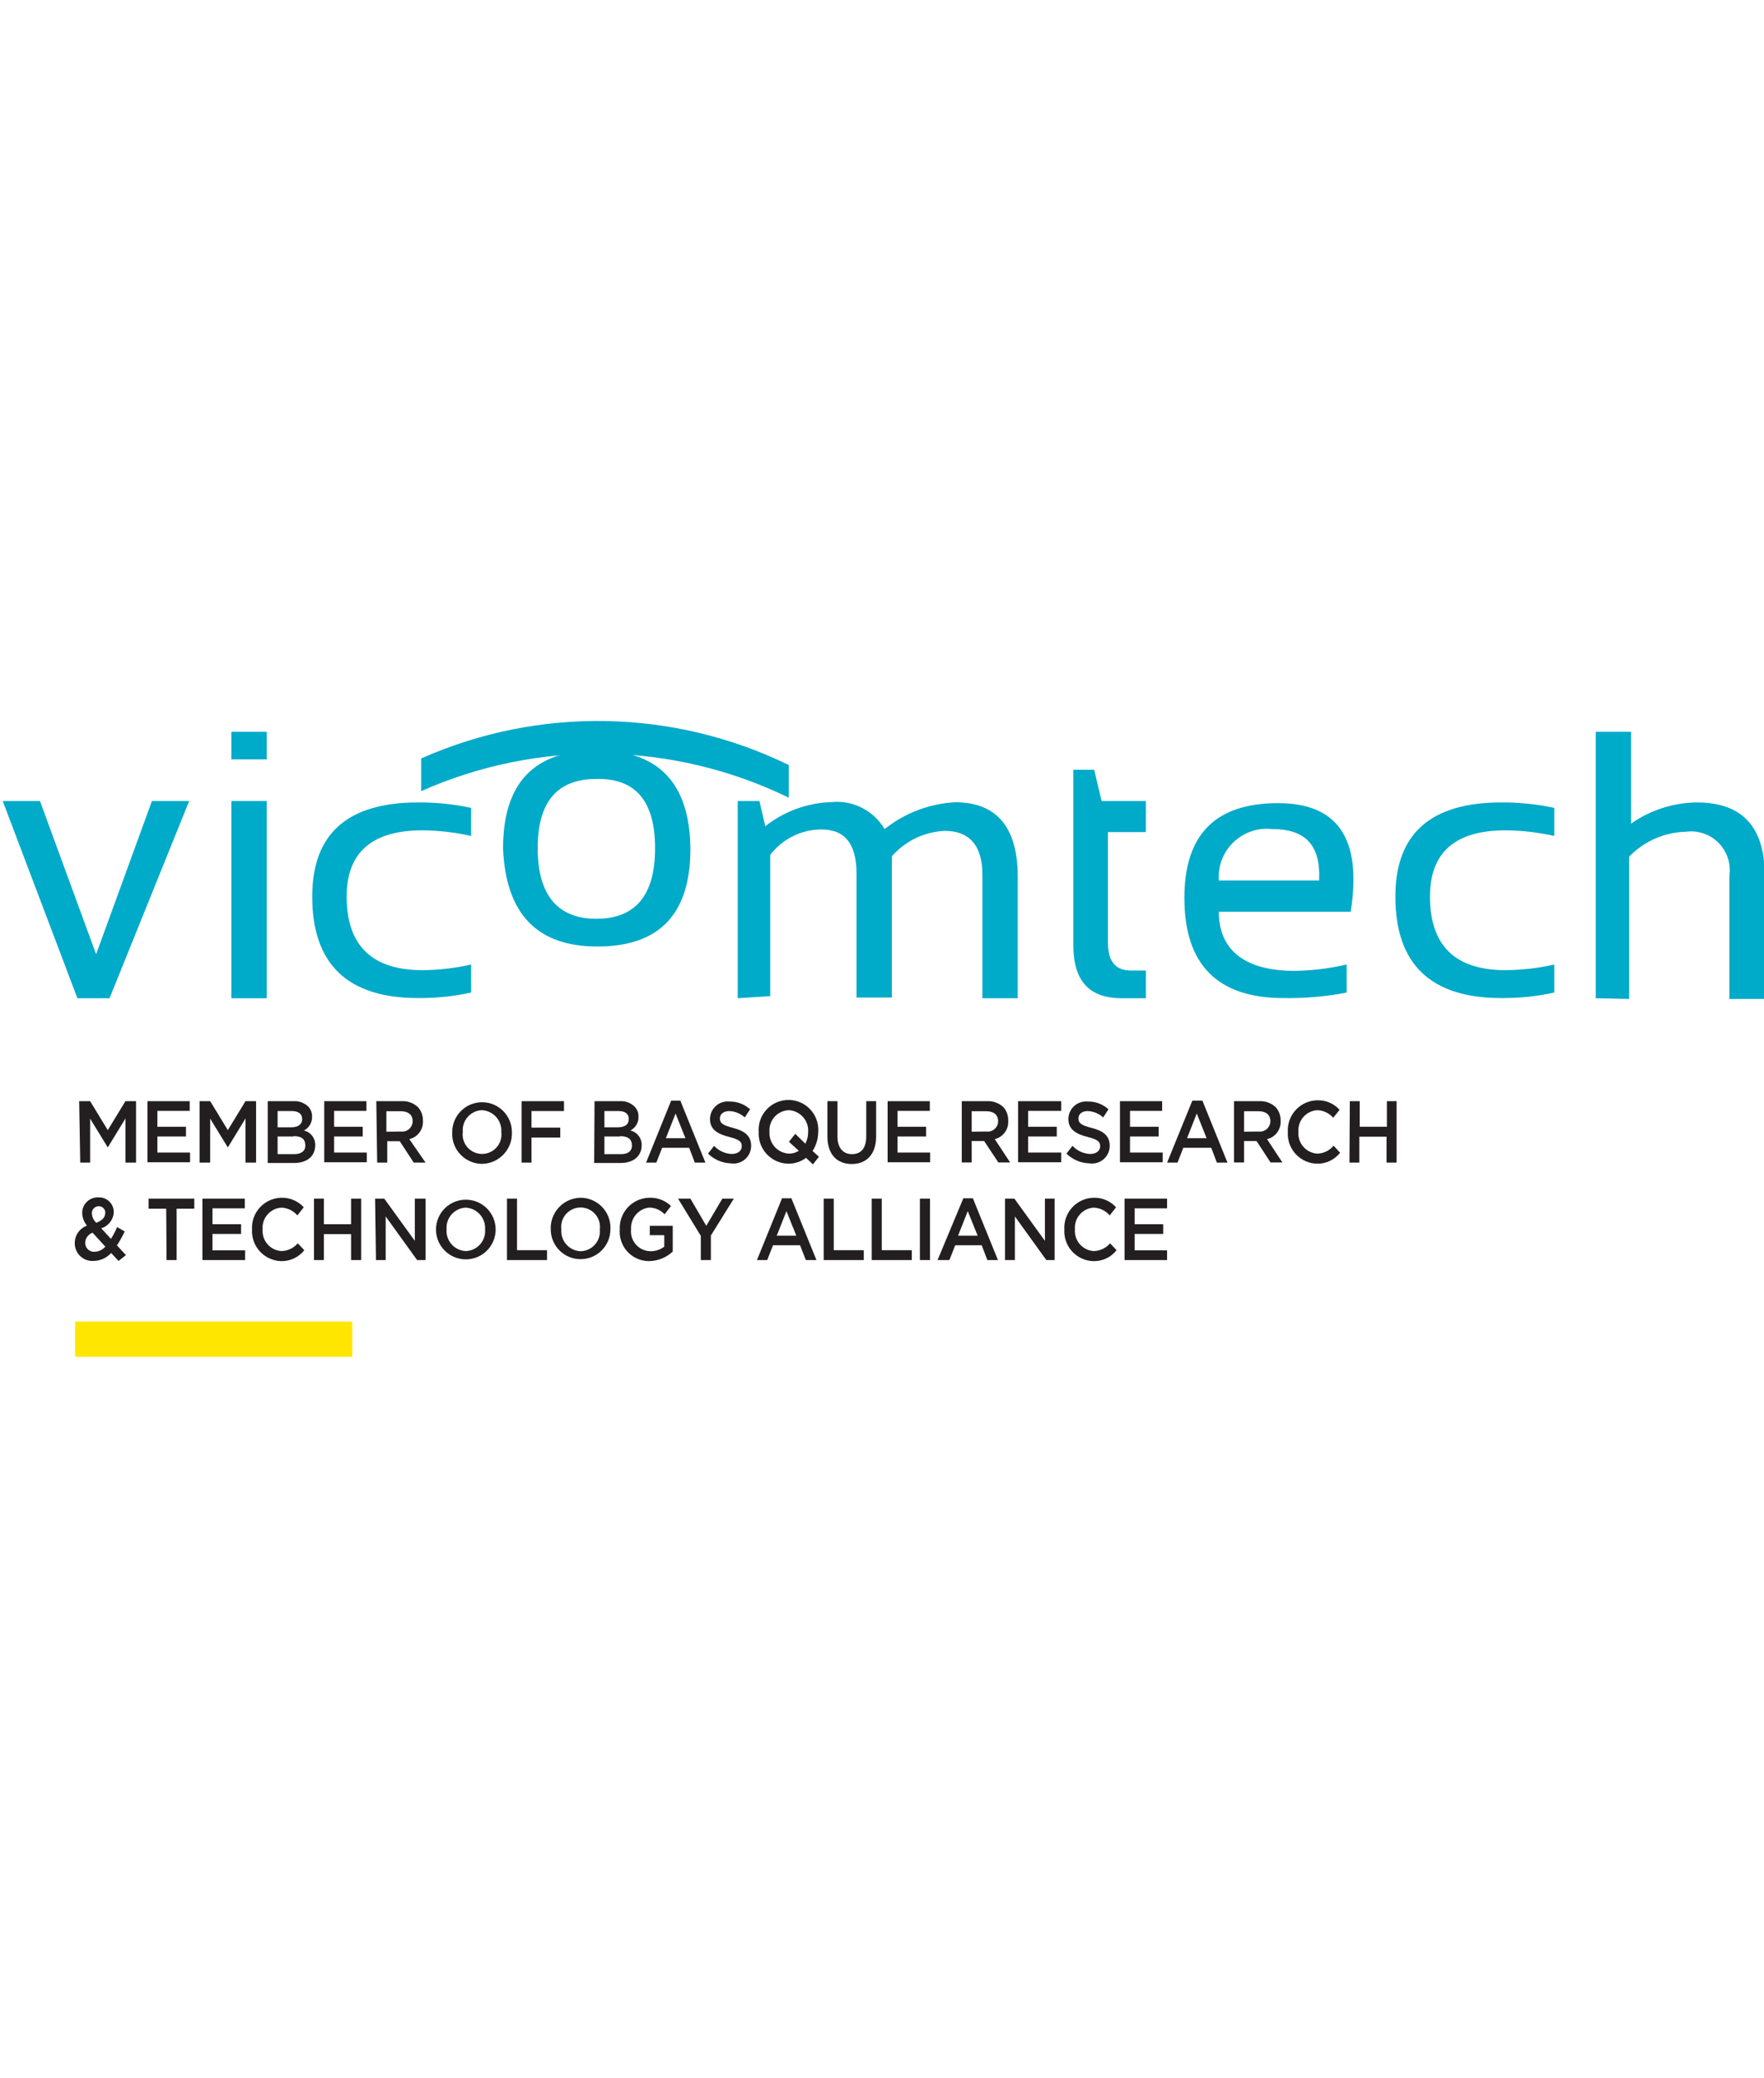 <?xml version="1.0" encoding="UTF-8"?>
<svg id="uuid-28c7b796-ee5d-4fac-b72d-6537b457b787" data-name="Capa 1" xmlns="http://www.w3.org/2000/svg" viewBox="0 0 208 245">
  <defs>
    <style>
      .uuid-db593b29-16e9-465e-bbb5-b8b2c9b55e81 {
        fill: #ffe600;
      }

      .uuid-baed0787-181e-4488-9ff6-4b94daa347d6 {
        fill: #231f20;
      }

      .uuid-2e92c08a-a5ed-4f6d-afbb-3e2ba5257fe9 {
        fill: #00aac9;
        fill-rule: evenodd;
      }
    </style>
  </defs>
  <polygon class="uuid-2e92c08a-a5ed-4f6d-afbb-3e2ba5257fe9" points=".322 94.452 4.714 94.452 11.334 112.522 17.913 94.452 22.305 94.452 12.916 117.706 9.128 117.706 .322 94.452"/>
  <path class="uuid-2e92c08a-a5ed-4f6d-afbb-3e2ba5257fe9" d="m31.445,86.292v3.248h-4.164v-3.248h4.164Zm0,8.161v23.254h-4.164v-23.254h4.164Z"/>
  <path class="uuid-2e92c08a-a5ed-4f6d-afbb-3e2ba5257fe9" d="m55.552,113.73c-1.886.429-3.812.652-5.746.666-5.933,0-8.931-2.894-8.931-8.681,0-5.205,2.998-7.807,8.931-7.807,1.934.013,3.86.236,5.746.666v-3.31c-2.052-.443-4.146-.659-6.245-.645-8.327,0-12.491,3.685-12.491,11.096,0,7.973,4.164,11.97,12.491,11.97,2.099.015,4.194-.201,6.245-.645v-3.31Z"/>
  <path class="uuid-2e92c08a-a5ed-4f6d-afbb-3e2ba5257fe9" d="m70.311,108.338c4.622,0,6.932-2.776,6.932-8.327s-2.311-8.272-6.932-8.161c-4.622,0-6.912,2.727-6.912,8.161s2.29,8.327,6.912,8.327Zm-10.992-8.327c0-7.675,3.664-11.519,10.992-11.533,7.328-.014,11.027,3.858,11.096,11.616,0,7.689-3.664,11.526-10.992,11.512-7.064,0-10.763-3.837-11.096-11.512v-.083Z"/>
  <path class="uuid-2e92c08a-a5ed-4f6d-afbb-3e2ba5257fe9" d="m86.987,117.706v-23.254h2.561l.687,2.977c2.234-1.768,4.979-2.768,7.827-2.852,2.524-.244,4.961.999,6.245,3.185,2.377-1.898,5.289-3.005,8.327-3.164,4.871,0,7.37,2.935,7.37,8.785v14.323h-4.164v-14.573c0-3.435-1.54-5.163-4.434-5.163-2.405.102-4.662,1.185-6.245,2.998v16.654h-4.164v-14.573c0-3.497-1.312-5.246-4.164-5.246-2.36.019-4.58,1.125-6.016,2.998v16.654l-3.83.25Z"/>
  <path class="uuid-2e92c08a-a5ed-4f6d-afbb-3e2ba5257fe9" d="m126.562,90.767h2.457l.874,3.685h5.225v3.664h-4.476v13.053c0,2.082.812,3.268,2.686,3.268h1.79v3.268h-2.852c-3.872,0-5.704-2.082-5.704-6.245v-20.693Z"/>
  <path class="uuid-2e92c08a-a5ed-4f6d-afbb-3e2ba5257fe9" d="m159.267,107.505h-15.551c0,4.476,2.998,6.974,8.952,6.974,2.061-.034,4.112-.285,6.12-.749v3.31c-2.455.471-4.953.687-7.453.645-7.765,0-11.679-3.935-11.679-11.804,0-7.515,3.685-11.179,11.054-11.179,7.057,0,9.909,4.226,8.556,12.803Zm-15.551-3.685h11.825c.208-4.164-1.624-6.058-5.496-6.058-3.118-.365-5.941,1.867-6.305,4.984-.042.356-.05.716-.024,1.074Z"/>
  <path class="uuid-2e92c08a-a5ed-4f6d-afbb-3e2ba5257fe9" d="m183.27,113.73c-1.885.43-3.812.653-5.746.666-5.94,0-8.91-2.894-8.91-8.681,0-5.205,2.97-7.807,8.91-7.807,1.934.013,3.86.236,5.746.666v-3.31c-2.052-.444-4.146-.66-6.245-.645-8.327,0-12.491,3.685-12.491,11.096,0,7.98,4.164,11.97,12.491,11.97,2.099.015,4.194-.201,6.245-.645v-3.31Z"/>
  <path class="uuid-2e92c08a-a5ed-4f6d-afbb-3e2ba5257fe9" d="m188.162,117.706v-31.414h4.164v10.825c2.27-1.596,4.97-2.466,7.744-2.498,5.329,0,8.015,2.852,8.015,8.598v14.573h-4.164v-14.573c.346-2.494-1.396-4.796-3.89-5.142-.415-.058-.837-.058-1.252,0-2.526.065-4.926,1.119-6.683,2.935v16.779l-3.935-.083Z"/>
  <path class="uuid-2e92c08a-a5ed-4f6d-afbb-3e2ba5257fe9" d="m93.003,90.205c-13.625-6.643-29.49-6.925-43.343-.77v3.851c13.853-6.155,29.718-5.873,43.343.77v-3.851Z"/>
  <path class="uuid-baed0787-181e-4488-9ff6-4b94daa347d6" d="m9.336,129.843h1.291l2.082,3.414,2.082-3.414h1.249v7.245h-1.249v-5.205l-2.082,3.414h0l-2.082-3.393v5.184h-1.166l-.125-7.245Z"/>
  <path class="uuid-baed0787-181e-4488-9ff6-4b94daa347d6" d="m17.392,129.843h4.976v1.145h-3.81v1.874h3.373v1.145h-3.373v1.894h3.851v1.145h-5.017v-7.203Z"/>
  <path class="uuid-baed0787-181e-4488-9ff6-4b94daa347d6" d="m23.534,129.843h1.249l2.082,3.414,2.082-3.414h1.249v7.245h-1.249v-5.205l-2.082,3.414h0l-2.082-3.393v5.184h-1.249v-7.245Z"/>
  <path class="uuid-baed0787-181e-4488-9ff6-4b94daa347d6" d="m31.569,129.843h3.019c.654-.041,1.295.193,1.77.645.296.323.453.749.437,1.187h0c.025.682-.349,1.316-.958,1.624.805.189,1.364.922,1.332,1.749h0c0,1.291-.978,2.082-2.477,2.082h-3.123v-7.286Zm4.059,2.082c0-.562-.437-.916-1.187-.916h-1.707v1.915h1.624c.749,0,1.27-.312,1.27-.978v-.021Zm-1.02,2.082h-1.874v2.082h1.957c.812,0,1.312-.354,1.312-.999h0c0-.749-.396-1.124-1.395-1.124v.042Z"/>
  <path class="uuid-baed0787-181e-4488-9ff6-4b94daa347d6" d="m38.231,129.843h4.976v1.145h-3.81v1.874h3.373v1.145h-3.373v1.894h3.851v1.145h-5.017v-7.203Z"/>
  <path class="uuid-baed0787-181e-4488-9ff6-4b94daa347d6" d="m44.372,129.843h2.998c.719-.038,1.421.227,1.936.729.378.431.579.989.562,1.561h0c.078,1.024-.603,1.953-1.603,2.186l1.915,2.769h-1.395l-1.645-2.519h-1.478v2.519h-1.187l-.104-7.245Zm2.914,3.581c.674.081,1.285-.4,1.365-1.074.005-.044.008-.089.009-.134h0c0-.77-.52-1.187-1.395-1.187h-1.707v2.415l1.728-.021Z"/>
  <path class="uuid-baed0787-181e-4488-9ff6-4b94daa347d6" d="m53.324,133.486h0c0-1.943,1.575-3.518,3.518-3.518s3.518,1.575,3.518,3.518h0c.092,1.975-1.435,3.651-3.41,3.744-.043.002-.086.003-.129.004-1.954-.02-3.523-1.62-3.503-3.574.001-.058.003-.115.006-.173Zm5.787,0h0c.094-1.33-.909-2.485-2.24-2.578-.017-.001-.034-.002-.051-.003-1.298.052-2.308,1.147-2.256,2.445.002.038.004.077.007.115h0c-.17,1.253.708,2.407,1.961,2.577,1.253.17,2.407-.708,2.577-1.961.028-.204.028-.412,0-.616v.021Z"/>
  <path class="uuid-baed0787-181e-4488-9ff6-4b94daa347d6" d="m61.506,129.843h4.996v1.166h-3.83v1.957h3.393v1.166h-3.393v2.956h-1.166v-7.245Z"/>
  <path class="uuid-baed0787-181e-4488-9ff6-4b94daa347d6" d="m70.103,129.843h2.977c.648-.045,1.285.19,1.749.645.31.316.475.745.458,1.187h0c.025.682-.349,1.316-.958,1.624.805.189,1.364.922,1.332,1.749h0c0,1.291-.999,2.082-2.477,2.082h-3.123l.042-7.286Zm4.039,2.082c0-.562-.416-.916-1.166-.916h-1.707v1.915h1.603c.77,0,1.27-.312,1.27-.978v-.021Zm-.999,2.082h-1.874v2.082h1.957c.812,0,1.291-.354,1.291-.999h0c0-.749-.437-1.124-1.436-1.124l.062.042Z"/>
  <path class="uuid-baed0787-181e-4488-9ff6-4b94daa347d6" d="m79.138,129.78h1.083l2.956,7.307h-1.249l-.666-1.749h-3.185l-.687,1.749h-1.207l2.956-7.307Zm1.686,4.434l-1.166-2.914-1.145,2.914h2.311Z"/>
  <path class="uuid-baed0787-181e-4488-9ff6-4b94daa347d6" d="m83.489,136.026l.708-.916c.54.582,1.288.927,2.082.958.729,0,1.187-.375,1.187-.916h0c0-.52-.271-.791-1.52-1.103s-2.228-.833-2.228-2.082h0c-.006-1.15.922-2.086,2.071-2.092.073-0.0.146.003.219.01.899-.019,1.772.309,2.436.916l-.625.958c-.502-.461-1.151-.726-1.832-.749-.687,0-1.103.375-1.103.854h0c0,.562.312.812,1.603,1.145s2.082.916,2.082,2.082h0c.015,1.15-.905,2.094-2.055,2.108-.121.002-.241-.007-.36-.027-1-.035-1.951-.443-2.665-1.145Z"/>
  <path class="uuid-baed0787-181e-4488-9ff6-4b94daa347d6" d="m95.855,137.296l-.812-.77c-.599.453-1.331.695-2.082.687-1.954-.02-3.522-1.621-3.502-3.575.001-.05.002-.101.005-.151h0c-.149-1.937,1.3-3.629,3.237-3.778,1.937-.149,3.629,1.3,3.778,3.237.014.18.014.361,0,.541h0c-.006.791-.237,1.563-.666,2.228l.749.687-.708.895Zm-1.665-1.603l-1.166-1.062.749-.937,1.187,1.166c.222-.424.337-.896.333-1.374h0c.094-1.33-.909-2.485-2.239-2.578-.017-.001-.034-.002-.051-.003-1.31.053-2.328,1.158-2.275,2.468.001.031.003.062.006.093h0c-.082,1.331.93,2.477,2.262,2.559.009.001.019.001.028.002.413.007.819-.109,1.166-.333Z"/>
  <path class="uuid-baed0787-181e-4488-9ff6-4b94daa347d6" d="m97.562,134.006v-4.164h1.187v4.164c0,1.332.645,2.082,1.707,2.082s1.686-.687,1.686-2.082v-4.164h1.166v4.164c0,2.082-1.124,3.248-2.873,3.248s-2.873-1.145-2.873-3.248Z"/>
  <path class="uuid-baed0787-181e-4488-9ff6-4b94daa347d6" d="m104.661,129.843h4.976v1.145h-3.81v1.874h3.373v1.145h-3.373v1.894h3.851v1.145h-5.017v-7.203Z"/>
  <path class="uuid-baed0787-181e-4488-9ff6-4b94daa347d6" d="m113.405,129.843h2.977c.725-.038,1.434.225,1.957.729.37.434.564.991.541,1.561h0c.08,1.018-.59,1.944-1.582,2.186l1.811,2.748h-1.395l-1.665-2.519h-1.478v2.519h-1.166v-7.224Zm2.894,3.581c.672.092,1.292-.378,1.383-1.05.007-.052.011-.104.011-.157h0c0-.77-.52-1.187-1.395-1.187h-1.728v2.415l1.728-.021Z"/>
  <path class="uuid-baed0787-181e-4488-9ff6-4b94daa347d6" d="m120.046,129.843h5.08v1.145h-3.893v1.874h3.373v1.145h-3.373v1.894h3.893v1.145h-5.08v-7.203Z"/>
  <path class="uuid-baed0787-181e-4488-9ff6-4b94daa347d6" d="m125.75,136.026l.708-.916c.54.582,1.288.927,2.082.958.729,0,1.187-.375,1.187-.916h0c0-.52-.271-.791-1.52-1.103s-2.228-.833-2.228-2.082h0c-.006-1.15.922-2.086,2.071-2.092.073-0.0.146.003.219.01.899-.019,1.772.309,2.436.916l-.625.958c-.502-.461-1.151-.726-1.832-.749-.687,0-1.083.375-1.083.854h0c0,.562.291.812,1.603,1.145s2.082.916,2.082,2.082h0c.013,1.15-.908,2.092-2.058,2.105-.113.001-.225-.007-.336-.023-1.014-.026-1.981-.435-2.706-1.145Z"/>
  <path class="uuid-baed0787-181e-4488-9ff6-4b94daa347d6" d="m132.058,129.843h4.976v1.145h-3.789v1.874h3.373v1.145h-3.373v1.894h3.851v1.145h-5.038v-7.203Z"/>
  <path class="uuid-baed0787-181e-4488-9ff6-4b94daa347d6" d="m140.593,129.78h1.187l2.956,7.307h-1.249l-.666-1.749h-3.289l-.687,1.749h-1.228l2.977-7.307Zm1.686,4.434l-1.166-2.914-1.145,2.914h2.311Z"/>
  <path class="uuid-baed0787-181e-4488-9ff6-4b94daa347d6" d="m145.506,129.843h2.998c.718-.035,1.419.229,1.936.729.378.431.579.989.562,1.561h0c.078,1.024-.603,1.953-1.603,2.186l1.811,2.748h-1.395l-1.645-2.519h-1.478v2.519h-1.187v-7.224Zm2.914,3.581c.674.081,1.285-.4,1.365-1.074.005-.044.008-.089.009-.134h0c0-.77-.52-1.187-1.395-1.187h-1.707v2.415l1.728-.021Z"/>
  <path class="uuid-baed0787-181e-4488-9ff6-4b94daa347d6" d="m151.855,133.486h0c-.115-1.951,1.373-3.626,3.324-3.741.051-.003.102-.005.152-.006.998-.032,1.958.38,2.623,1.124l-.749.937c-.478-.551-1.165-.875-1.894-.895-1.308.088-2.297,1.219-2.209,2.527.001.011.002.023.003.034h0c-.106,1.306.866,2.452,2.173,2.558.011.001.023.002.034.003.752-.013,1.46-.355,1.936-.937l.77.833c-.655.836-1.666,1.314-2.727,1.291-1.943-.043-3.483-1.652-3.44-3.594.001-.044.003-.088.005-.132Z"/>
  <path class="uuid-baed0787-181e-4488-9ff6-4b94daa347d6" d="m159.162,129.843h1.166v3.019h3.206v-3.019h1.145v7.245h-1.187v-3.06h-3.206v3.06h-1.166l.042-7.245Z"/>
  <path class="uuid-baed0787-181e-4488-9ff6-4b94daa347d6" d="m13.104,147.746c-.533.589-1.288.928-2.082.937-1.148.069-2.134-.805-2.203-1.953-.003-.043-.004-.086-.004-.129h0c-.012-.929.564-1.764,1.436-2.082-.347-.424-.544-.951-.562-1.499h0c-.002-1.012.817-1.833,1.829-1.835.036,0,.071.001.107.003.954-.035,1.755.711,1.789,1.664.001.028.001.056.001.085h0c-.042.881-.634,1.64-1.478,1.894l1.145,1.249c.28-.444.524-.911.729-1.395l.895.52c-.268.568-.574,1.118-.916,1.645l1.062,1.145-.874.687-.874-.937Zm-.687-.749l-1.499-1.645c-.514.182-.862.662-.874,1.207h0c-.002.575.463,1.042,1.038,1.044.029,0,.058-.001.087-.003.482-.018.935-.237,1.249-.604Zm0-3.935h0c.035-.424-.281-.796-.705-.83-.022-.002-.043-.003-.065-.003-.448-.001-.813.361-.814.809,0,.022.001.043.002.065h0c.029.414.215.801.52,1.083.666-.271,1.041-.604,1.041-1.124h.021Z"/>
  <path class="uuid-baed0787-181e-4488-9ff6-4b94daa347d6" d="m19.599,142.521h-2.082v-1.187h5.392v1.187h-2.082v6.058h-1.187l-.042-6.058Z"/>
  <path class="uuid-baed0787-181e-4488-9ff6-4b94daa347d6" d="m23.867,141.334h4.996v1.145h-3.81v1.874h3.373v1.145h-3.373v1.936h3.851v1.145h-5.038v-7.245Z"/>
  <path class="uuid-baed0787-181e-4488-9ff6-4b94daa347d6" d="m29.717,144.977h0c-.115-1.951,1.373-3.626,3.324-3.741.051-.003.102-.005.152-.006.996-.023,1.953.387,2.623,1.124l-.749.958c-.476-.556-1.163-.888-1.894-.916-1.308.088-2.297,1.219-2.209,2.527.001.011.002.023.003.034h0c-.106,1.306.866,2.452,2.173,2.558.011.001.023.002.034.003.747-.013,1.452-.347,1.936-.916l.77.812c-.655.836-1.666,1.314-2.727,1.291-1.954-.055-3.493-1.683-3.439-3.637.001-.03.002-.06.004-.09Z"/>
  <path class="uuid-baed0787-181e-4488-9ff6-4b94daa347d6" d="m37.024,141.334h1.166v3.019h3.206v-3.019h1.187v7.245h-1.187v-3.06h-3.206v3.06h-1.166v-7.245Z"/>
  <path class="uuid-baed0787-181e-4488-9ff6-4b94daa347d6" d="m44.227,141.334h1.083l3.602,4.976v-4.976h1.27v7.245h-.999l-3.706-5.142v5.142h-1.145l-.104-7.245Z"/>
  <path class="uuid-baed0787-181e-4488-9ff6-4b94daa347d6" d="m51.409,144.977h0c0-1.943,1.575-3.518,3.518-3.518s3.518,1.575,3.518,3.518h0c0,1.943-1.575,3.518-3.518,3.518s-3.518-1.575-3.518-3.518Zm5.787,0h0c.094-1.33-.908-2.485-2.238-2.579-.01-.001-.021-.001-.031-.002-1.31.053-2.328,1.158-2.275,2.468.001.031.003.062.006.093h0c-.105,1.306.87,2.45,2.176,2.555.031.003.062.004.093.006,1.298-.042,2.317-1.128,2.276-2.427-.001-.038-.003-.075-.006-.113Z"/>
  <path class="uuid-baed0787-181e-4488-9ff6-4b94daa347d6" d="m59.778,141.334h1.187v6.079h3.539v1.166h-4.726v-7.245Z"/>
  <path class="uuid-baed0787-181e-4488-9ff6-4b94daa347d6" d="m64.941,144.977h0c-.092-1.975,1.435-3.651,3.41-3.744.043-.002.086-.003.129-.004,1.954.02,3.522,1.621,3.502,3.575-.001.05-.002.101-.005.151h0c0,1.943-1.575,3.518-3.518,3.518s-3.518-1.575-3.518-3.518v.021Zm5.787,0h0c.17-1.253-.708-2.407-1.961-2.577s-2.407.708-2.577,1.961c-.028.204-.028.412,0,.616h0c-.104,1.307.871,2.45,2.177,2.554.037.003.075.005.113.006,1.287-.04,2.298-1.115,2.259-2.402-.002-.053-.005-.106-.01-.158Z"/>
  <path class="uuid-baed0787-181e-4488-9ff6-4b94daa347d6" d="m73.08,144.977h0c-.104-1.963,1.403-3.639,3.366-3.744.03-.002.06-.003.09-.004.959-.044,1.893.31,2.581.978l-.749.978c-.482-.52-1.165-.808-1.874-.791-1.26.172-2.17,1.292-2.082,2.561h0c-.138,1.28.788,2.43,2.068,2.568.074.008.148.012.222.013.587.009,1.16-.181,1.624-.541v-1.353h-1.707v-1.103h2.706v3.039c-.763.714-1.766,1.115-2.81,1.124-1.909-.006-3.451-1.557-3.446-3.466 0-.087.004-.174.011-.261Z"/>
  <path class="uuid-baed0787-181e-4488-9ff6-4b94daa347d6" d="m82.636,145.727l-2.686-4.393h1.457l1.874,3.206,1.894-3.206h1.353l-2.706,4.351v2.894h-1.187v-2.852Z"/>
  <path class="uuid-baed0787-181e-4488-9ff6-4b94daa347d6" d="m92.212,141.293h1.103l2.956,7.286h-1.249l-.687-1.749h-3.185l-.687,1.749h-1.207l2.956-7.286Zm1.686,4.413l-1.166-2.894-1.145,2.894h2.311Z"/>
  <path class="uuid-baed0787-181e-4488-9ff6-4b94daa347d6" d="m97.125,141.334h1.187v6.079h3.539v1.166h-4.726v-7.245Z"/>
  <path class="uuid-baed0787-181e-4488-9ff6-4b94daa347d6" d="m102.787,141.334h1.187v6.079h3.539v1.166h-4.726v-7.245Z"/>
  <path class="uuid-baed0787-181e-4488-9ff6-4b94daa347d6" d="m108.471,141.334h1.187v7.245h-1.187v-7.245Z"/>
  <path class="uuid-baed0787-181e-4488-9ff6-4b94daa347d6" d="m113.592,141.293h1.124l2.956,7.286h-1.249l-.666-1.749h-3.123l-.687,1.749h-1.395l3.039-7.286Zm1.686,4.413l-1.166-2.894-1.145,2.894h2.311Z"/>
  <path class="uuid-baed0787-181e-4488-9ff6-4b94daa347d6" d="m118.505,141.334h1.103l3.602,4.976v-4.976h1.145v7.245h-.978l-3.706-5.142v5.142h-1.166v-7.245Z"/>
  <path class="uuid-baed0787-181e-4488-9ff6-4b94daa347d6" d="m125.5,144.977h0c-.115-1.951,1.373-3.626,3.324-3.741.051-.003.102-.005.152-.006.996-.023,1.953.387,2.623,1.124l-.749.958c-.476-.556-1.163-.888-1.894-.916-1.308.088-2.297,1.219-2.209,2.527.001.011.002.023.003.034h0c-.106,1.306.866,2.452,2.173,2.558.011.001.023.002.034.003.747-.013,1.452-.347,1.936-.916l.77.812c-.655.836-1.666,1.314-2.727,1.291-1.943-.043-3.483-1.652-3.44-3.594.001-.044.003-.088.005-.132Z"/>
  <path class="uuid-baed0787-181e-4488-9ff6-4b94daa347d6" d="m132.599,141.334h5.017v1.145h-3.83v1.874h3.373v1.145h-3.373v1.936h3.83v1.145h-5.017v-7.245Z"/>
  <rect class="uuid-db593b29-16e9-465e-bbb5-b8b2c9b55e81" x="8.857" y="155.823" width="32.684" height="4.164"/>
</svg>